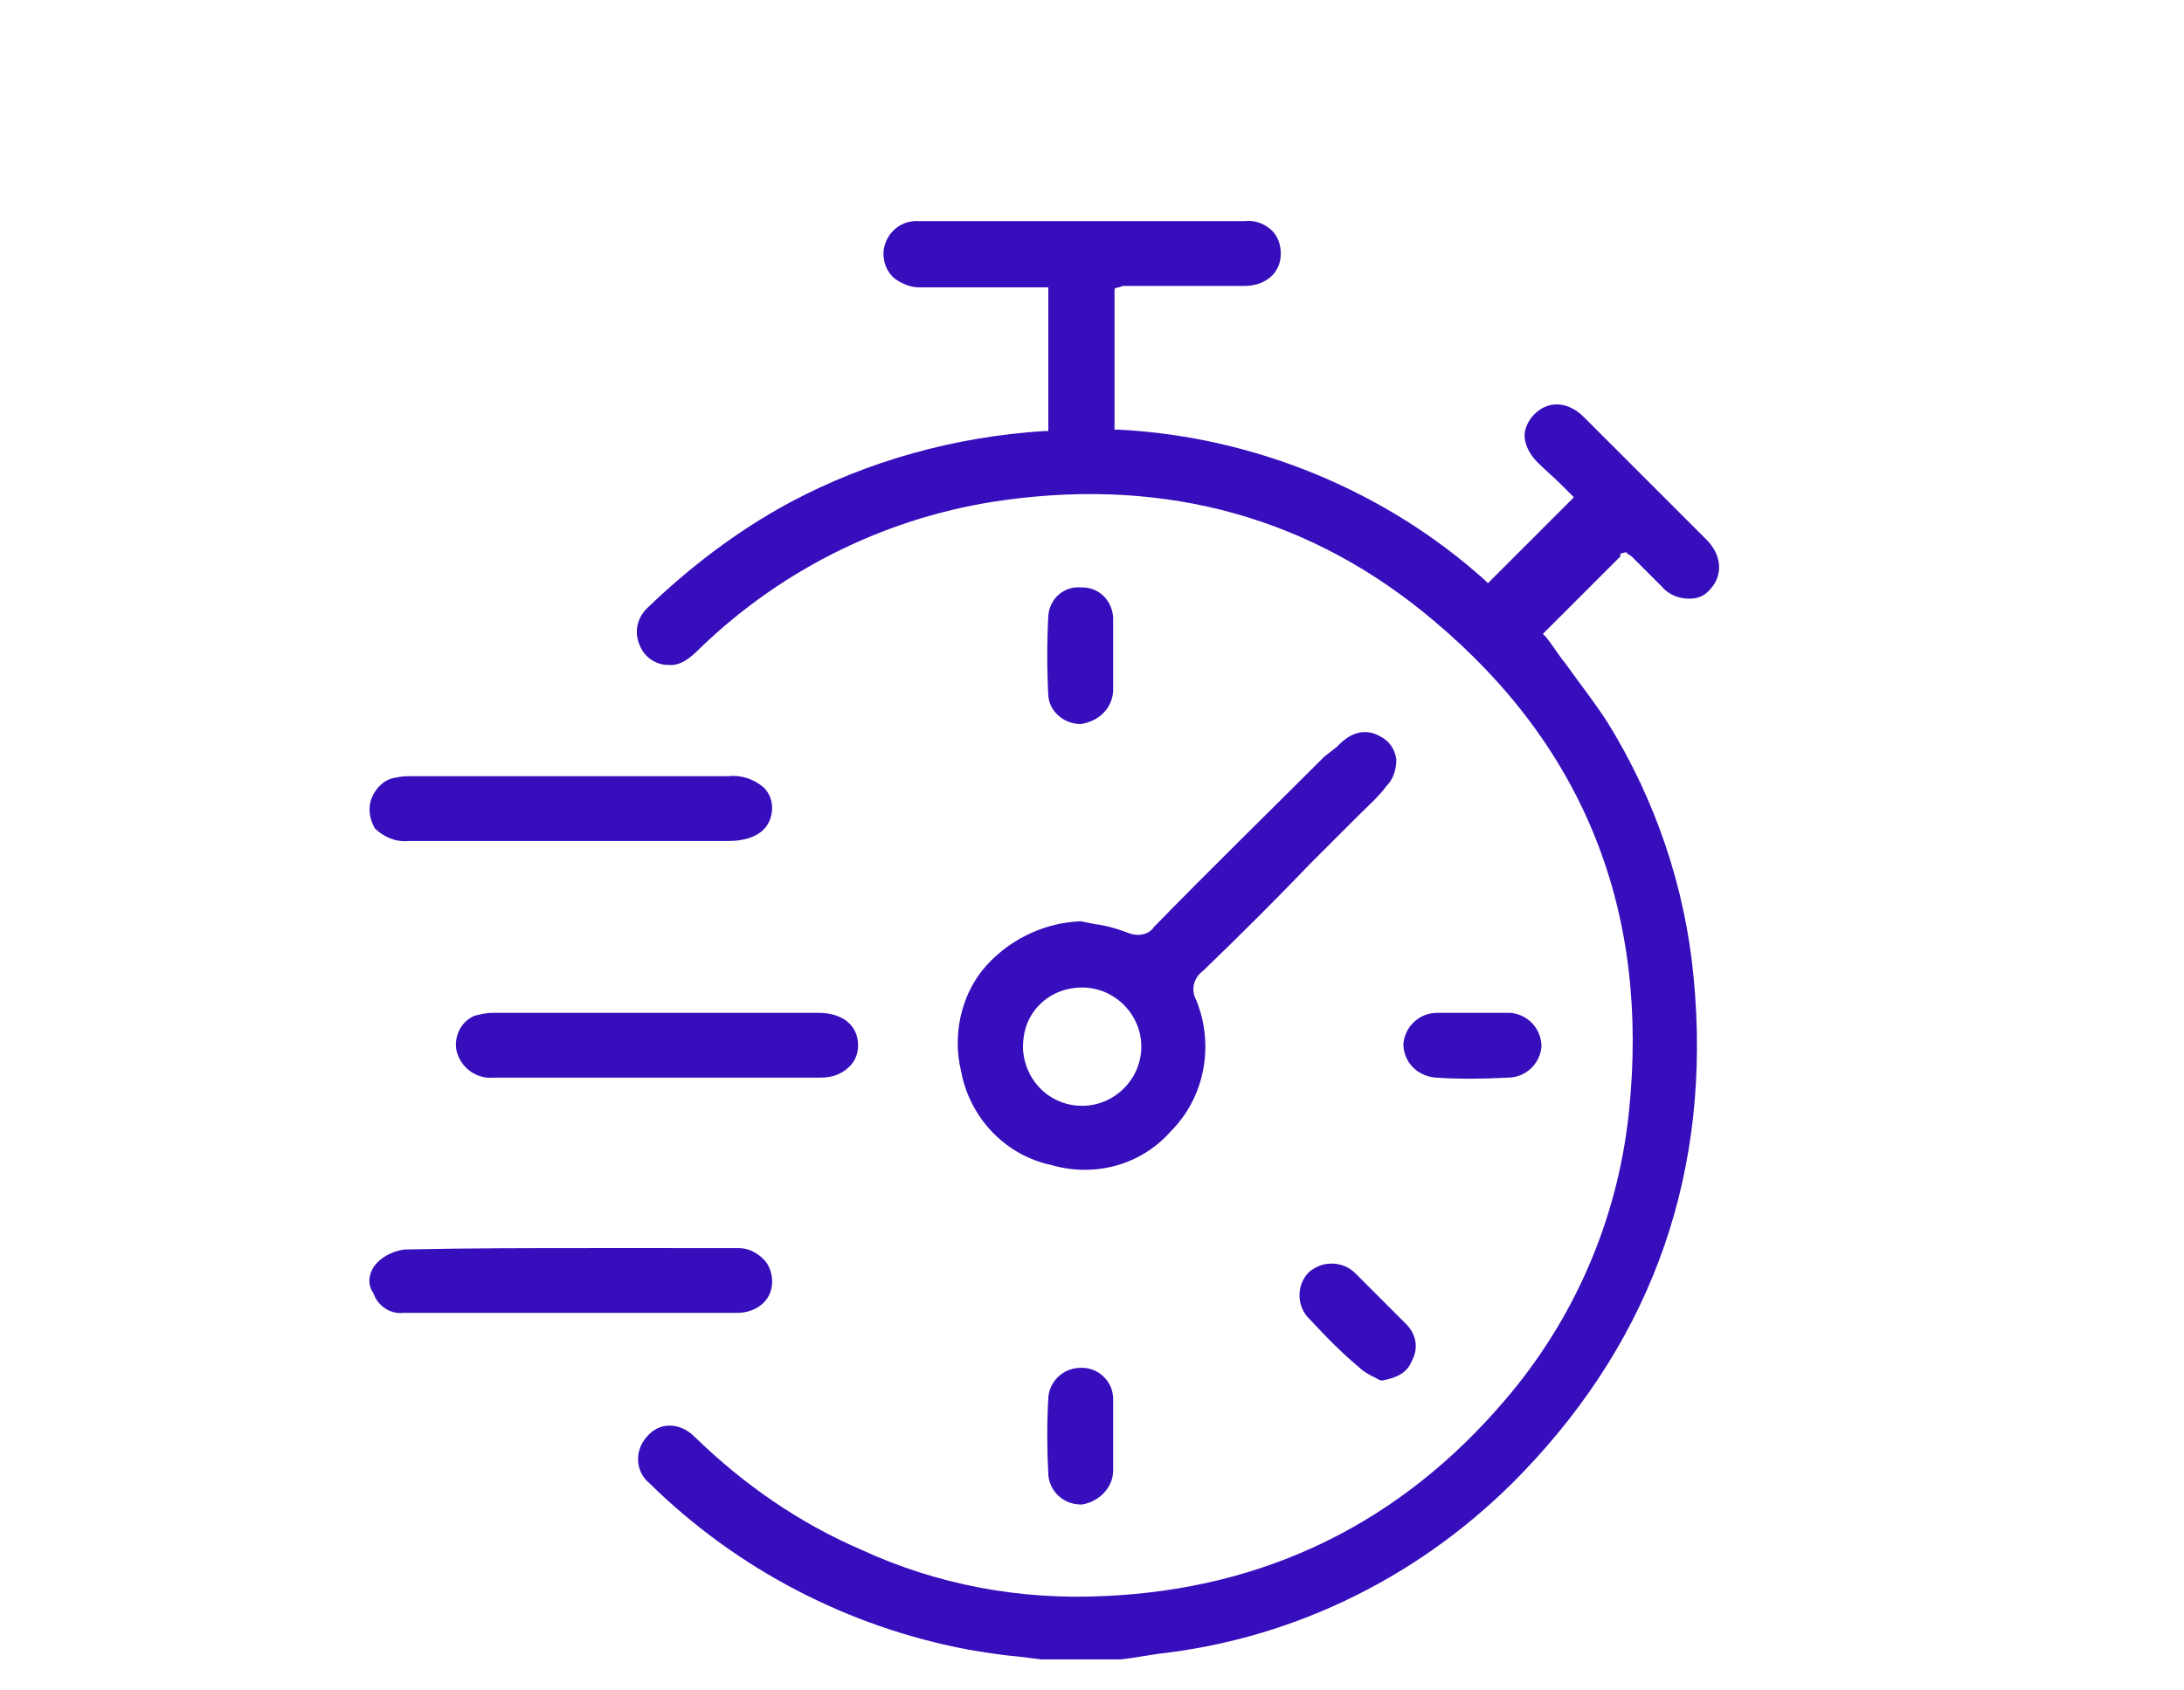 <svg xmlns="http://www.w3.org/2000/svg" xml:space="preserve" id="Capa_1" width="155" height="120" x="0" y="0" style="enable-background:new 0 0 155 120" version="1.1"><style>.st0{fill:#370ebc}</style><path d="M111.1 47.1c-.5-.6-.9-1.3-1.4-1.9l-.2-.2 5.5-5.5v-.2l.4-.1.1.1.3.2.6.6 1.5 1.5c.5.6 1.2.9 2 .9.6 0 1.1-.2 1.5-.7.9-1 .8-2.4-.3-3.5l-8.7-8.7c-1.1-1.1-2.5-1.2-3.5-.2-.4.4-.7 1-.7 1.5 0 .7.4 1.4.9 1.9.6.6 1.2 1.1 1.7 1.6l.7.7.2.2-6.1 6.1-.2-.2c-7-6.3-16.3-10.2-26-10.7h-.3v-10l.2-.1h.1c.1 0 .2-.1.3-.1h8.6c1.5 0 2.6-.9 2.6-2.3 0-.6-.2-1.2-.6-1.6-.5-.5-1.2-.8-2-.7H65.2c-1.3-.1-2.4.9-2.5 2.2v.1c0 .6.2 1.2.7 1.7.5.4 1.2.7 1.8.7h9.2v10.2h-.3c-6.3.4-12.5 2.1-18.1 5.1-3.7 2-7.1 4.6-10.1 7.5-.7.7-.9 1.7-.5 2.6.3.8 1.1 1.4 2 1.4.9.1 1.6-.5 2.3-1.2 5.9-5.7 13.5-9.4 21.6-10.5 11.6-1.6 21.9 1.3 30.5 8.6 10.7 9 15.3 20.7 13.8 34.9-.8 7.6-3.9 14.7-8.8 20.4-7.4 8.7-17 13.4-28.4 13.9-6 .3-11.9-.8-17.3-3.3-4.4-1.9-8.3-4.6-11.8-8-.5-.5-1.1-.8-1.8-.8-.6 0-1.2.3-1.6.8-.9 1-.8 2.5.2 3.3 6.2 6.1 14.1 10.2 22.6 11.8 1.2.2 2.4.4 3.6.5l1.6.2h5.6l.8-.1c.6-.1 1.3-.2 1.9-.3 9.9-1.1 19-5.7 25.9-12.9 9.3-9.7 13.4-21.5 12.1-35.1-.6-6.4-2.7-12.6-6.1-18.1-.9-1.4-2-2.8-3-4.2z" class="st0"/><path d="M68.2 76c.6 3.3 3.1 6 6.4 6.7 3.1.9 6.4 0 8.5-2.4 2.4-2.4 3.1-6.1 1.8-9.3-.4-.7-.2-1.6.5-2.1 2.6-2.5 5.1-5 7.6-7.6l2.5-2.5.9-.9c.7-.7 1.4-1.3 2-2.1.5-.5.7-1.2.7-1.9-.1-.7-.5-1.3-1.1-1.6-1-.6-2.1-.4-3.1.7l-.9.7c-4 4-8.1 8-12.1 12.1-.4.6-1.2.7-1.9.4-.8-.3-1.5-.5-2.3-.6l-1-.2c-2.7.1-5.3 1.4-7 3.5-1.5 1.9-2.1 4.6-1.5 7.1zm5.6-4.7c.8-.8 1.9-1.2 3-1.2 2.3 0 4.2 1.9 4.2 4.2 0 2.3-1.9 4.2-4.2 4.2-2.3 0-4.1-1.8-4.2-4.1 0-1.3.4-2.3 1.2-3.1zM60.9 74.2c0-1.4-1.1-2.3-2.8-2.3H35c-.5 0-.9.1-1.3.2-1 .4-1.5 1.5-1.3 2.5.3 1.2 1.4 2 2.6 1.9h23.2c.8 0 1.5-.2 2.1-.8.4-.4.6-.9.6-1.5zM29 59.7H51.7c1.1 0 3-.3 3.1-2.3 0-.6-.2-1.1-.6-1.5-.7-.6-1.6-.9-2.5-.8H29.3c-.4 0-.8 0-1.2.1-.8.1-1.4.7-1.7 1.4-.3.7-.2 1.5.2 2.2.6.6 1.5 1 2.4.9zM28.6 93.2h23.7c1.4 0 2.5-.9 2.5-2.2 0-.6-.2-1.2-.6-1.6-.5-.5-1.1-.8-1.8-.8H42.1c-4.4 0-8.9 0-13.4.1-.7.1-1.4.4-1.9.9-.6.6-.8 1.5-.3 2.2.3.9 1.2 1.5 2.1 1.4zM96.2 90.4c-.5-.5-1.1-.7-1.7-.7s-1.1.2-1.6.6c-.9.9-.9 2.4 0 3.3l.1.1c1.2 1.3 2.3 2.4 3.5 3.4.3.3.7.5 1.1.7.2.1.3.2.5.2 1.1-.2 1.8-.6 2.1-1.4.5-.9.3-1.9-.4-2.6l-3.6-3.6zM101.9 76.5c1.6.1 3.2.1 5.1 0 1.3 0 2.3-1 2.4-2.2 0-1.3-1-2.3-2.2-2.4H102c-1.3 0-2.3 1-2.4 2.2 0 1.3 1 2.3 2.3 2.4zM79 104.4v-5.1c0-1.2-1-2.2-2.2-2.2h-.1c-1.2 0-2.2.9-2.3 2.1-.1 1.8-.1 3.6 0 5.5.1 1.2 1.1 2.1 2.3 2.1h.1c1.2-.2 2.2-1.2 2.2-2.4zM79 49.1v-5.3c-.1-1.2-1-2.1-2.2-2.1h-.1c-1.2-.1-2.2.8-2.3 2-.1 1.9-.1 3.8 0 5.7.1 1.2 1.2 2 2.3 2 1.3-.2 2.2-1.1 2.3-2.3z" class="st0"/></svg>